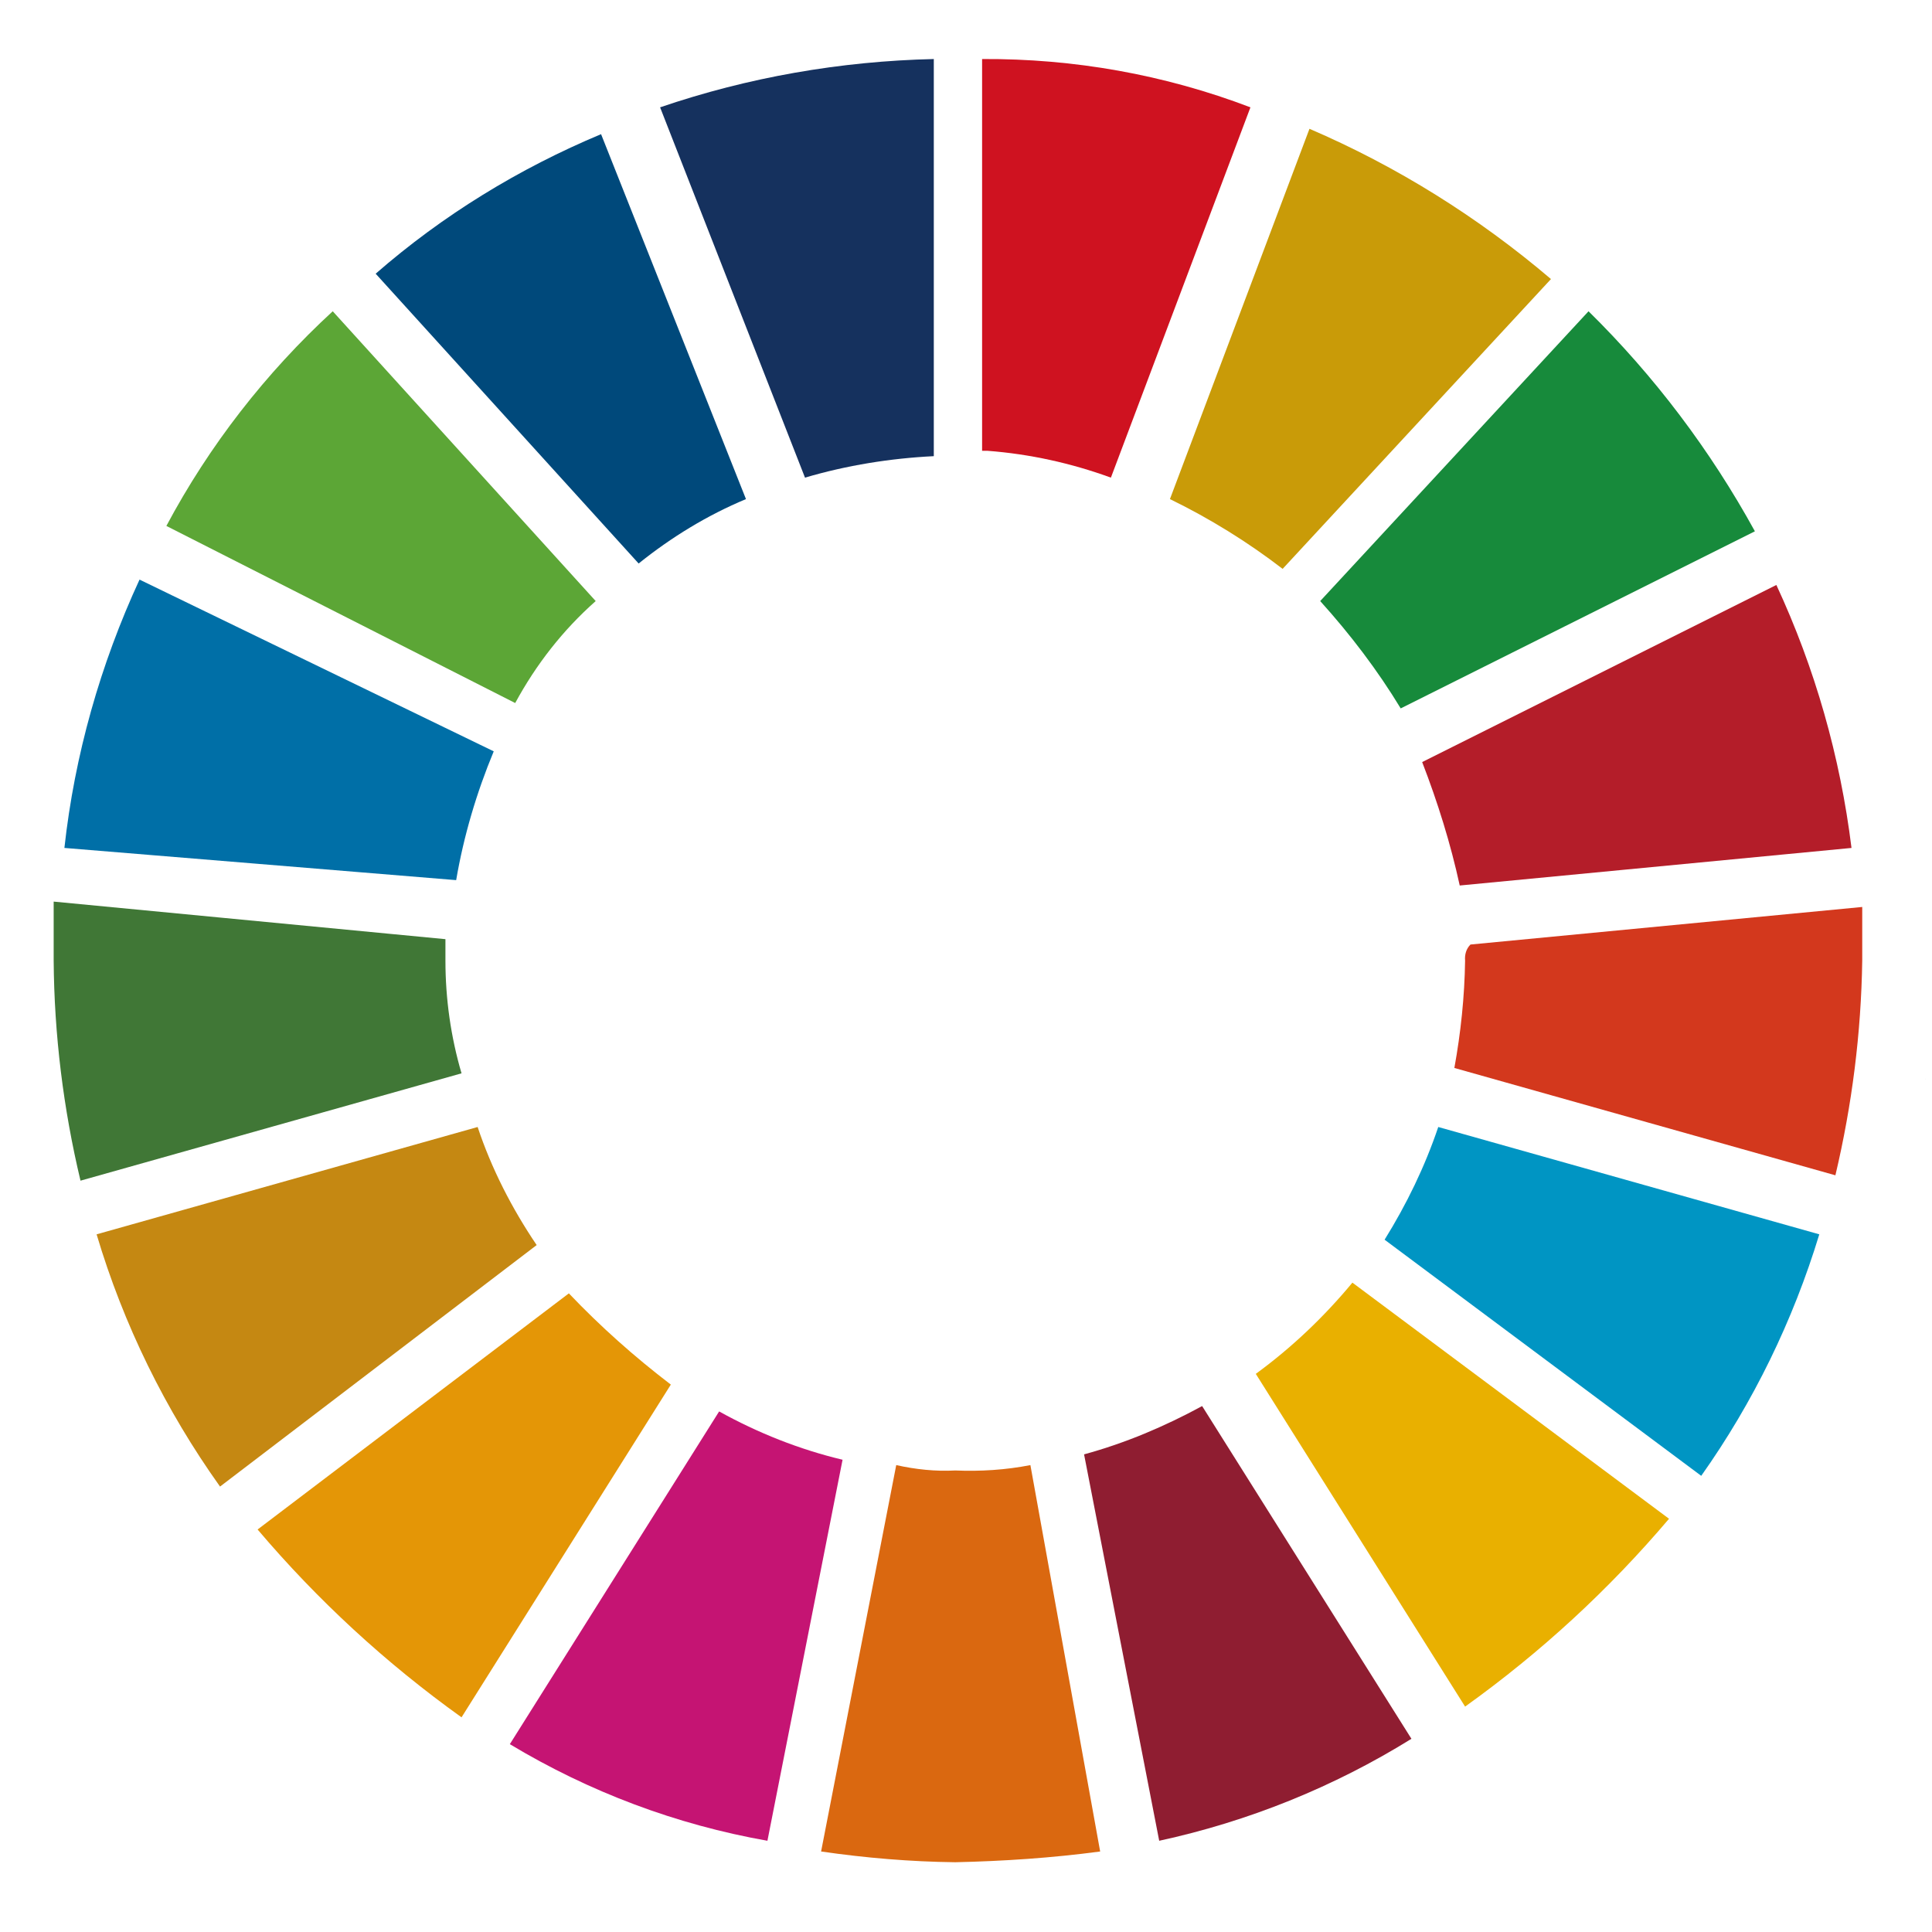 <?xml version="1.0" encoding="UTF-8"?><svg id="b" xmlns="http://www.w3.org/2000/svg" xmlns:xlink="http://www.w3.org/1999/xlink" viewBox="0 0 36 36"><defs><style>.cm{clip-path:url(#j);}.cn{fill:#221715;}.cn,.co,.cp,.cq,.cr,.cs,.ct,.cu,.cv,.cw,.cx,.cy,.cz,.da,.db,.dc,.dd,.de,.df{stroke-width:0px;}.dg{clip-path:url(#bf);}.co{fill:#b41d29;}.dh{clip-path:url(#bi);}.di{clip-path:url(#bu);}.dj{clip-path:url(#g);}.dk{clip-path:url(#aq);}.cp{fill:#c51473;}.dl{clip-path:url(#bl);}.dm{clip-path:url(#p);}.dn{clip-path:url(#d);}.do{clip-path:url(#az);}.dp{clip-path:url(#ab);}.dq{clip-path:url(#at);}.cq{fill:#cf1220;}.dr{clip-path:url(#v);}.ds{clip-path:url(#m);}.dt{clip-path:url(#cg);}.cr{fill:none;}.cs{fill:#5ca636;}.ct{fill:#d3381d;}.du{clip-path:url(#br);}.cu{fill:#e49606;}.dv{clip-path:url(#an);}.cv{fill:#da6810;}.dw{clip-path:url(#ca);}.dx{clip-path:url(#bc);}.dy{clip-path:url(#cd);}.dz{clip-path:url(#cj);}.cw{fill:#407736;}.cx{fill:#15315e;}.ea{clip-path:url(#ak);}.eb{clip-path:url(#ae);}.ec{clip-path:url(#bo);}.ed{clip-path:url(#ah);}.cy{fill:#c99b08;}.ee{clip-path:url(#s);}.cz{fill:#c58812;}.ef{clip-path:url(#aw);}.da{fill:#e9b000;}.eg{clip-path:url(#y);}.db{fill:#00497b;}.eh{clip-path:url(#bx);}.dc{fill:#8f1d31;}.dd{fill:#0095c3;}.de{fill:#006fa7;}.df{fill:#178a3b;}</style><clipPath id="d"><circle class="cr" cx="18" cy="18" r="18"/></clipPath><clipPath id="g"><rect class="cr" x="1" y="1.1" width="39.1" height="39.4"/></clipPath><clipPath id="j"><rect class="cr" x="1" y="1.1" width="39.1" height="39.4"/></clipPath><clipPath id="m"><rect class="cr" x="1" y="1.1" width="35.1" height="35.4"/></clipPath><clipPath id="p"><rect class="cr" x="1" y="1.1" width="39.1" height="39.4"/></clipPath><clipPath id="s"><rect class="cr" x="1" y="1.1" width="39.1" height="39.4"/></clipPath><clipPath id="v"><rect class="cr" x="1" y="1.1" width="39.1" height="39.4"/></clipPath><clipPath id="y"><rect class="cr" x="1" y="1.1" width="39.1" height="39.4"/></clipPath><clipPath id="ab"><rect class="cr" x="1" y="1.1" width="39.1" height="39.4"/></clipPath><clipPath id="ae"><rect class="cr" x="1" y="1.1" width="39.1" height="39.4"/></clipPath><clipPath id="ah"><rect class="cr" x="1" y="1.1" width="39.1" height="39.4"/></clipPath><clipPath id="ak"><rect class="cr" x="1" y="1.1" width="39.1" height="39.4"/></clipPath><clipPath id="an"><rect class="cr" x="1" y="1.1" width="39.1" height="39.4"/></clipPath><clipPath id="aq"><rect class="cr" x="1" y="1.1" width="39.1" height="39.4"/></clipPath><clipPath id="at"><rect class="cr" x="1" y="1.1" width="39.1" height="39.4"/></clipPath><clipPath id="aw"><rect class="cr" x="1" y="1.1" width="39.1" height="39.4"/></clipPath><clipPath id="az"><rect class="cr" x="1" y="1.1" width="39.1" height="39.4"/></clipPath><clipPath id="bc"><rect class="cr" x="1" y="1.1" width="39.1" height="39.4"/></clipPath><clipPath id="bf"><rect class="cr" x="1" y="1.1" width="39.1" height="39.4"/></clipPath><clipPath id="bi"><rect class="cr" x="1" y="1.1" width="39.1" height="39.4"/></clipPath><clipPath id="bl"><rect class="cr" x="1" y="1.1" width="39.1" height="39.4"/></clipPath><clipPath id="bo"><rect class="cr" x="1" y="1.1" width="39.1" height="39.4"/></clipPath><clipPath id="br"><rect class="cr" x="1" y="1.1" width="39.1" height="39.4"/></clipPath><clipPath id="bu"><rect class="cr" x="1" y="1.1" width="39.1" height="39.4"/></clipPath><clipPath id="bx"><rect class="cr" x="1" y="1.1" width="39.1" height="39.4"/></clipPath><clipPath id="ca"><rect class="cr" x="1" y="1.1" width="39.1" height="39.4"/></clipPath><clipPath id="cd"><rect class="cr" x="1" y="1.1" width="39.1" height="39.4"/></clipPath><clipPath id="cg"><rect class="cr" x="1" y="1.1" width="39.1" height="39.4"/></clipPath><clipPath id="cj"><rect class="cr" x="1" y="1.1" width="39.1" height="39.4"/></clipPath></defs><g id="c"><g class="dn"><g id="e"><g id="f"><g class="dj"><g id="h"><path id="i" class="cs" d="M9.6,13.1c.39-.72.89-1.36,1.5-1.9l-4.9-5.4c-1.25,1.15-2.3,2.5-3.1,4l6.5,3.3Z"/></g></g><g class="cm"><g id="k"><path id="l" class="cy" d="M21.8,9.3c.74.36,1.45.8,2.1,1.3l5-5.4c-1.35-1.15-2.87-2.1-4.5-2.8l-2.6,6.9Z"/></g></g><g class="ds"><g id="n"><path id="o" class="co" d="M33.1,10.9l-6.6,3.3c.29.75.53,1.52.7,2.3l7.3-.7c-.21-1.7-.68-3.35-1.4-4.9"/></g></g><g class="dm"><g id="q"><path id="r" class="df" d="M26.1,13.2l6.6-3.3c-.83-1.51-1.87-2.89-3.1-4.1l-5,5.4c.56.62,1.07,1.29,1.5,2"/></g></g><g class="ee"><g id="t"><path id="u" class="cw" d="M8.3,17.9v-.4l-7.3-.7v1.1c.01,1.38.18,2.76.5,4.1l7.1-2c-.2-.68-.3-1.39-.3-2.1"/></g></g><g class="dr"><g id="w"><path id="x" class="da" d="M25.2,23.9c-.53.64-1.13,1.21-1.8,1.7l3.9,6.2c1.41-1.01,2.68-2.18,3.8-3.5l-5.9-4.4Z"/></g></g><g class="eg"><g id="z"><path id="aa" class="ct" d="M27.3,17.9c-.01.67-.08,1.34-.2,2l7.1,2c.31-1.31.48-2.65.5-4v-1l-7.3.7c-.08.08-.11.19-.1.3"/></g></g><g class="dp"><g id="ac"><path id="ad" class="cu" d="M10.6,24.1l-5.8,4.4c1.12,1.32,2.39,2.49,3.8,3.5l3.9-6.2c-.68-.52-1.31-1.08-1.9-1.7"/></g></g><g class="eb"><g id="af"><path id="ag" class="de" d="M8.5,16.4c.14-.82.38-1.63.7-2.4l-6.6-3.2c-.73,1.58-1.21,3.27-1.4,5l7.3.6Z"/></g></g><g class="ed"><g id="ai"><path id="aj" class="dc" d="M26.3,32.4l-3.9-6.2c-.7.38-1.43.69-2.2.9l1.4,7.2c1.66-.36,3.25-1,4.7-1.9"/></g></g><g class="ea"><g id="al"><path id="am" class="dd" d="M26.8,21c-.25.74-.59,1.44-1,2.1l5.9,4.4c.97-1.37,1.71-2.89,2.2-4.5l-7.1-2Z"/></g></g><g class="dv"><g id="ao"><path id="ap" class="cv" d="M19.2,27.3c-.46.09-.93.12-1.4.1-.37.02-.74-.02-1.1-.1l-1.4,7.2c.83.12,1.66.19,2.5.2.9-.02,1.8-.08,2.7-.2l-1.3-7.2Z"/></g></g><g class="dk"><g id="ar"><path id="as" class="cq" d="M18.4,8.4c.79.06,1.56.23,2.3.5l2.6-6.9c-1.6-.61-3.29-.91-5-.9v7.3h.1Z"/></g></g><g class="dq"><g id="au"><path id="av" class="cp" d="M15.7,27.2c-.8-.19-1.58-.5-2.3-.9l-3.9,6.2c1.48.89,3.1,1.5,4.8,1.8l1.4-7.1Z"/></g></g><g class="ef"><g id="ax"><path id="ay" class="cx" d="M15,8.9c.78-.23,1.59-.36,2.4-.4V1.1c-1.74.04-3.46.34-5.1.9l2.7,6.9Z"/></g></g><g class="do"><g id="ba"><path id="bb" class="cz" d="M10,23.2c-.46-.68-.84-1.42-1.1-2.2l-7.1,2c.5,1.68,1.28,3.27,2.3,4.7l5.9-4.5Z"/></g></g><g class="dx"><g id="bd"><path id="be" class="db" d="M11.9,10.5c.61-.49,1.28-.9,2-1.2l-2.7-6.8c-1.53.64-2.95,1.51-4.2,2.6l4.9,5.4Z"/></g></g><g class="dg"><g id="bg"><path id="bh" class="cn" d="M35.3,9c.15-.09.33-.13.5-.1v.1c-.33.16-.47.55-.31.88,0,0,0,.01.01.02.08.28.37.45.65.37.05-.01.1-.04.15-.07.27-.12.44-.4.4-.7.1-.3.2-.6.5-.7.41-.18.89,0,1.07.41.01.03.02.06.03.09.07.19.1.4.1.6-.1,0-.4,0-.5.1,0,0-.1-.1,0-.1.3-.1.5-.2.3-.6-.08-.26-.36-.41-.63-.33-.03,0-.05.02-.07.03-.25.09-.41.34-.4.6-.07.32-.24.6-.5.8-.44.2-.97.01-1.17-.43-.01-.02-.02-.05-.03-.07-.17-.27-.21-.6-.1-.9"/></g></g><g class="dh"><g id="bj"><path id="bk" class="cn" d="M38.3,21.9c-.1,0-.2-.1-.4-.2-.5-.2-.8-.4-1.3-.6-.4-.2-.6-.4-.6-.5s-.2-.3-.1-.6c0-.16.14-.29.3-.3.1,0,.1.1.2.1v.1c-.3.2-.4.4-.4.5s0,.2.3.3c.6.3,1.4.6,2,.9l.1-.4c.08,0,.15.04.2.1l-.1.4c.36.15.67.39.9.7.2.3.3.5.2.7,0,.16-.14.29-.3.3-.1,0-.2-.2-.2-.2h.1c.16,0,.3-.08.4-.2,0-.1,0-.2-.2-.3-.28-.22-.59-.42-.9-.6l-.1.5q-.1,0-.1-.1v-.6Z"/></g></g><g class="dl"><g id="bm"><path id="bn" class="cn" d="M36.7,26.1c-.34-.18-.62-.46-.8-.8-.12-.21-.15-.46-.1-.7.07-.23.3-.36.53-.29.06.02.12.05.17.09.33.17.58.45.7.8.1.22.1.48,0,.7,0,.2-.3.3-.5.2M37.1,25.4c-.19-.37-.51-.65-.9-.8-.1-.1-.3-.1-.3.1,0,.14.03.28.1.4.21.31.49.59.8.8.1.1.3.1.3-.1.1-.1.1-.2,0-.4"/></g></g><g class="ec"><g id="bp"><path id="bq" class="cn" d="M35.5,28.3l-.3-.3h0c.4.7.5,1.1.3,1.4-.1.1-.2.2-.3.1-.11,0-.19-.09-.2-.2-.22-.25-.42-.52-.6-.8,0,0-.1-.1-.1,0,0,.17.03.34.1.5,0,.1-.1,0-.1,0-.18-.27-.21-.6-.1-.9,0,0,.1-.1.1,0,0,0,.1,0,.2.2.17.26.37.49.6.7l.2.2h.1c.1-.1,0-.4-.2-.8-.14-.4-.34-.77-.6-1.1v-.1c.05-.05.12-.09.2-.1l.8.9s.3.4.4.2c.1-.1,0-.4-.2-.8-.14-.4-.34-.77-.6-1.1v-.1c.05-.05.12-.09.2-.1.31.39.64.76,1,1.1q.1.1.1,0c.1-.1,0-.3,0-.5h.1c.15.25.15.55,0,.8,0,.1-.1.1-.2,0l-.5-.6h0c.3.5.5,1.1.3,1.4-.3.4-.5.1-.7,0"/></g></g><g class="du"><g id="bs"><path id="bt" class="cn" d="M33,32.2c-.2-.2-.1-.7.1-1.3,0-.1-.1-.2-.3-.3-.06-.08-.18-.1-.26-.04-.01.01-.03.02-.04.04-.09.15-.13.33-.1.5h-.1c-.11-.28-.03-.6.2-.8.2-.2.4-.1.6,0,.32.36.5.82.5,1.3.02.19-.06.38-.2.5-.2.2-.4.2-.4.1M33.3,31.6c0-.22-.07-.42-.2-.6-.08.23-.11.46-.1.7,0,.11.03.22.1.3h.1c.1,0,.2-.1.1-.4"/></g></g><g class="di"><g id="bv"><path id="bw" class="cn" d="M31.5,33.6c-.1-.1,0-.3,0-.3h.1c.1.1.2.2.3.1s.1-.2.1-.5c-.05-.33-.19-.64-.4-.9-.05-.11-.18-.16-.29-.1,0,0,0,0,0,0-.1.1-.1.3-.2.5h-.1c-.04-.28.03-.57.2-.8.1-.1.3-.1.6.1.27.34.41.77.4,1.2-.02.21-.09.42-.2.6-.2.2-.4.2-.5.1"/></g></g><g class="eh"><g id="by"><path id="bz" class="cn" d="M29.7,34.7c-.19-.33-.26-.72-.2-1.1-.01-.24.1-.47.3-.6.2-.2.5-.1.7.2.23.32.3.72.2,1.1-.01.23-.12.45-.3.6-.25.08-.53,0-.7-.2M30.5,34.3c-.03-.38-.13-.76-.3-1.1-.1-.1-.2-.2-.3-.1s-.1.2-.1.4c.04.38.14.75.3,1.1.1.1.2.2.3.1,0-.1.1-.2.1-.4"/></g></g><g class="dw"><g id="cb"><path id="cc" class="cn" d="M28.8,35.5h0c.1,0,.1-.1.2-.3h.1c-.1.4-.2.7-.4.8h-.1s-.1,0-.1-.2l-.2-1.3c0-.06-.04-.1-.1-.1-.1,0-.2.3-.2.5h-.1c.07-.33.2-.63.4-.9h.1c.06,0,.1.04.1.1l.3,1.4ZM28.9,36.7c-.1-.1-.1-.3,0-.3.1-.1.2,0,.2.1.1.11.1.29,0,.4,0-.1-.1-.1-.2-.2"/></g></g><g class="dy"><g id="ce"><path id="cf" class="cn" d="M27,36.7v-.2h.1c.1,0,.2.1.3,0,.06-.05.09-.12.1-.2,0-.1-.1-.2-.3-.3-.15-.07-.29-.18-.4-.3-.1-.15-.1-.35,0-.5.1-.1.2-.3.3-.3s.3,0,.3.1v.2l-.1.1c-.1,0-.2-.1-.3,0-.1,0-.1.2-.1.3s.1.2.3.3.3.2.3.3c.1.15.1.35,0,.5-.05.11-.12.21-.2.3-.07-.13-.17-.23-.3-.3"/></g></g><g class="dt"><g id="ch"><path id="ci" class="cn" d="M25.6,35.9q0-.1-.1-.1c-.1,0-.2.3-.3.6h-.1c0-.2.1-.7.4-.8.05-.06.14-.06.2,0,0,0,0,0,0,0q0,.1.1.4l.2,2.2c0,.3.1.3.2.3h.1v.1c-.1.1-.3.2-.4.3h0c0-.27-.03-.54-.1-.8l-.2-2.2Z"/></g></g><g class="dz"><g id="ck"><path id="cl" class="cn" d="M23.6,38.3c-.1.1-.2.1-.2,0,0-.2.1-1.2.1-1.6q0-.1-.1-.1c-.1,0-.2.1-.3.4h-.1c.08-.28.26-.53.5-.7q.1,0,.2.1v.6h0c.13-.39.37-.74.7-1,.1,0,.2.1.3.2.06.3.02.62-.1.9-.1.3-.2.6-.4.7-.1.1-.2.2-.3.2h-.1c-.06,0-.1-.04-.1-.1l-.1.4ZM24.2,37.6c.21-.36.28-.79.2-1.2l-.1-.1c-.11.12-.21.26-.3.4-.18.34-.28.72-.3,1.1q.1.1.3.1c.08-.09.15-.19.2-.3"/></g></g></g></g></g></g></svg>